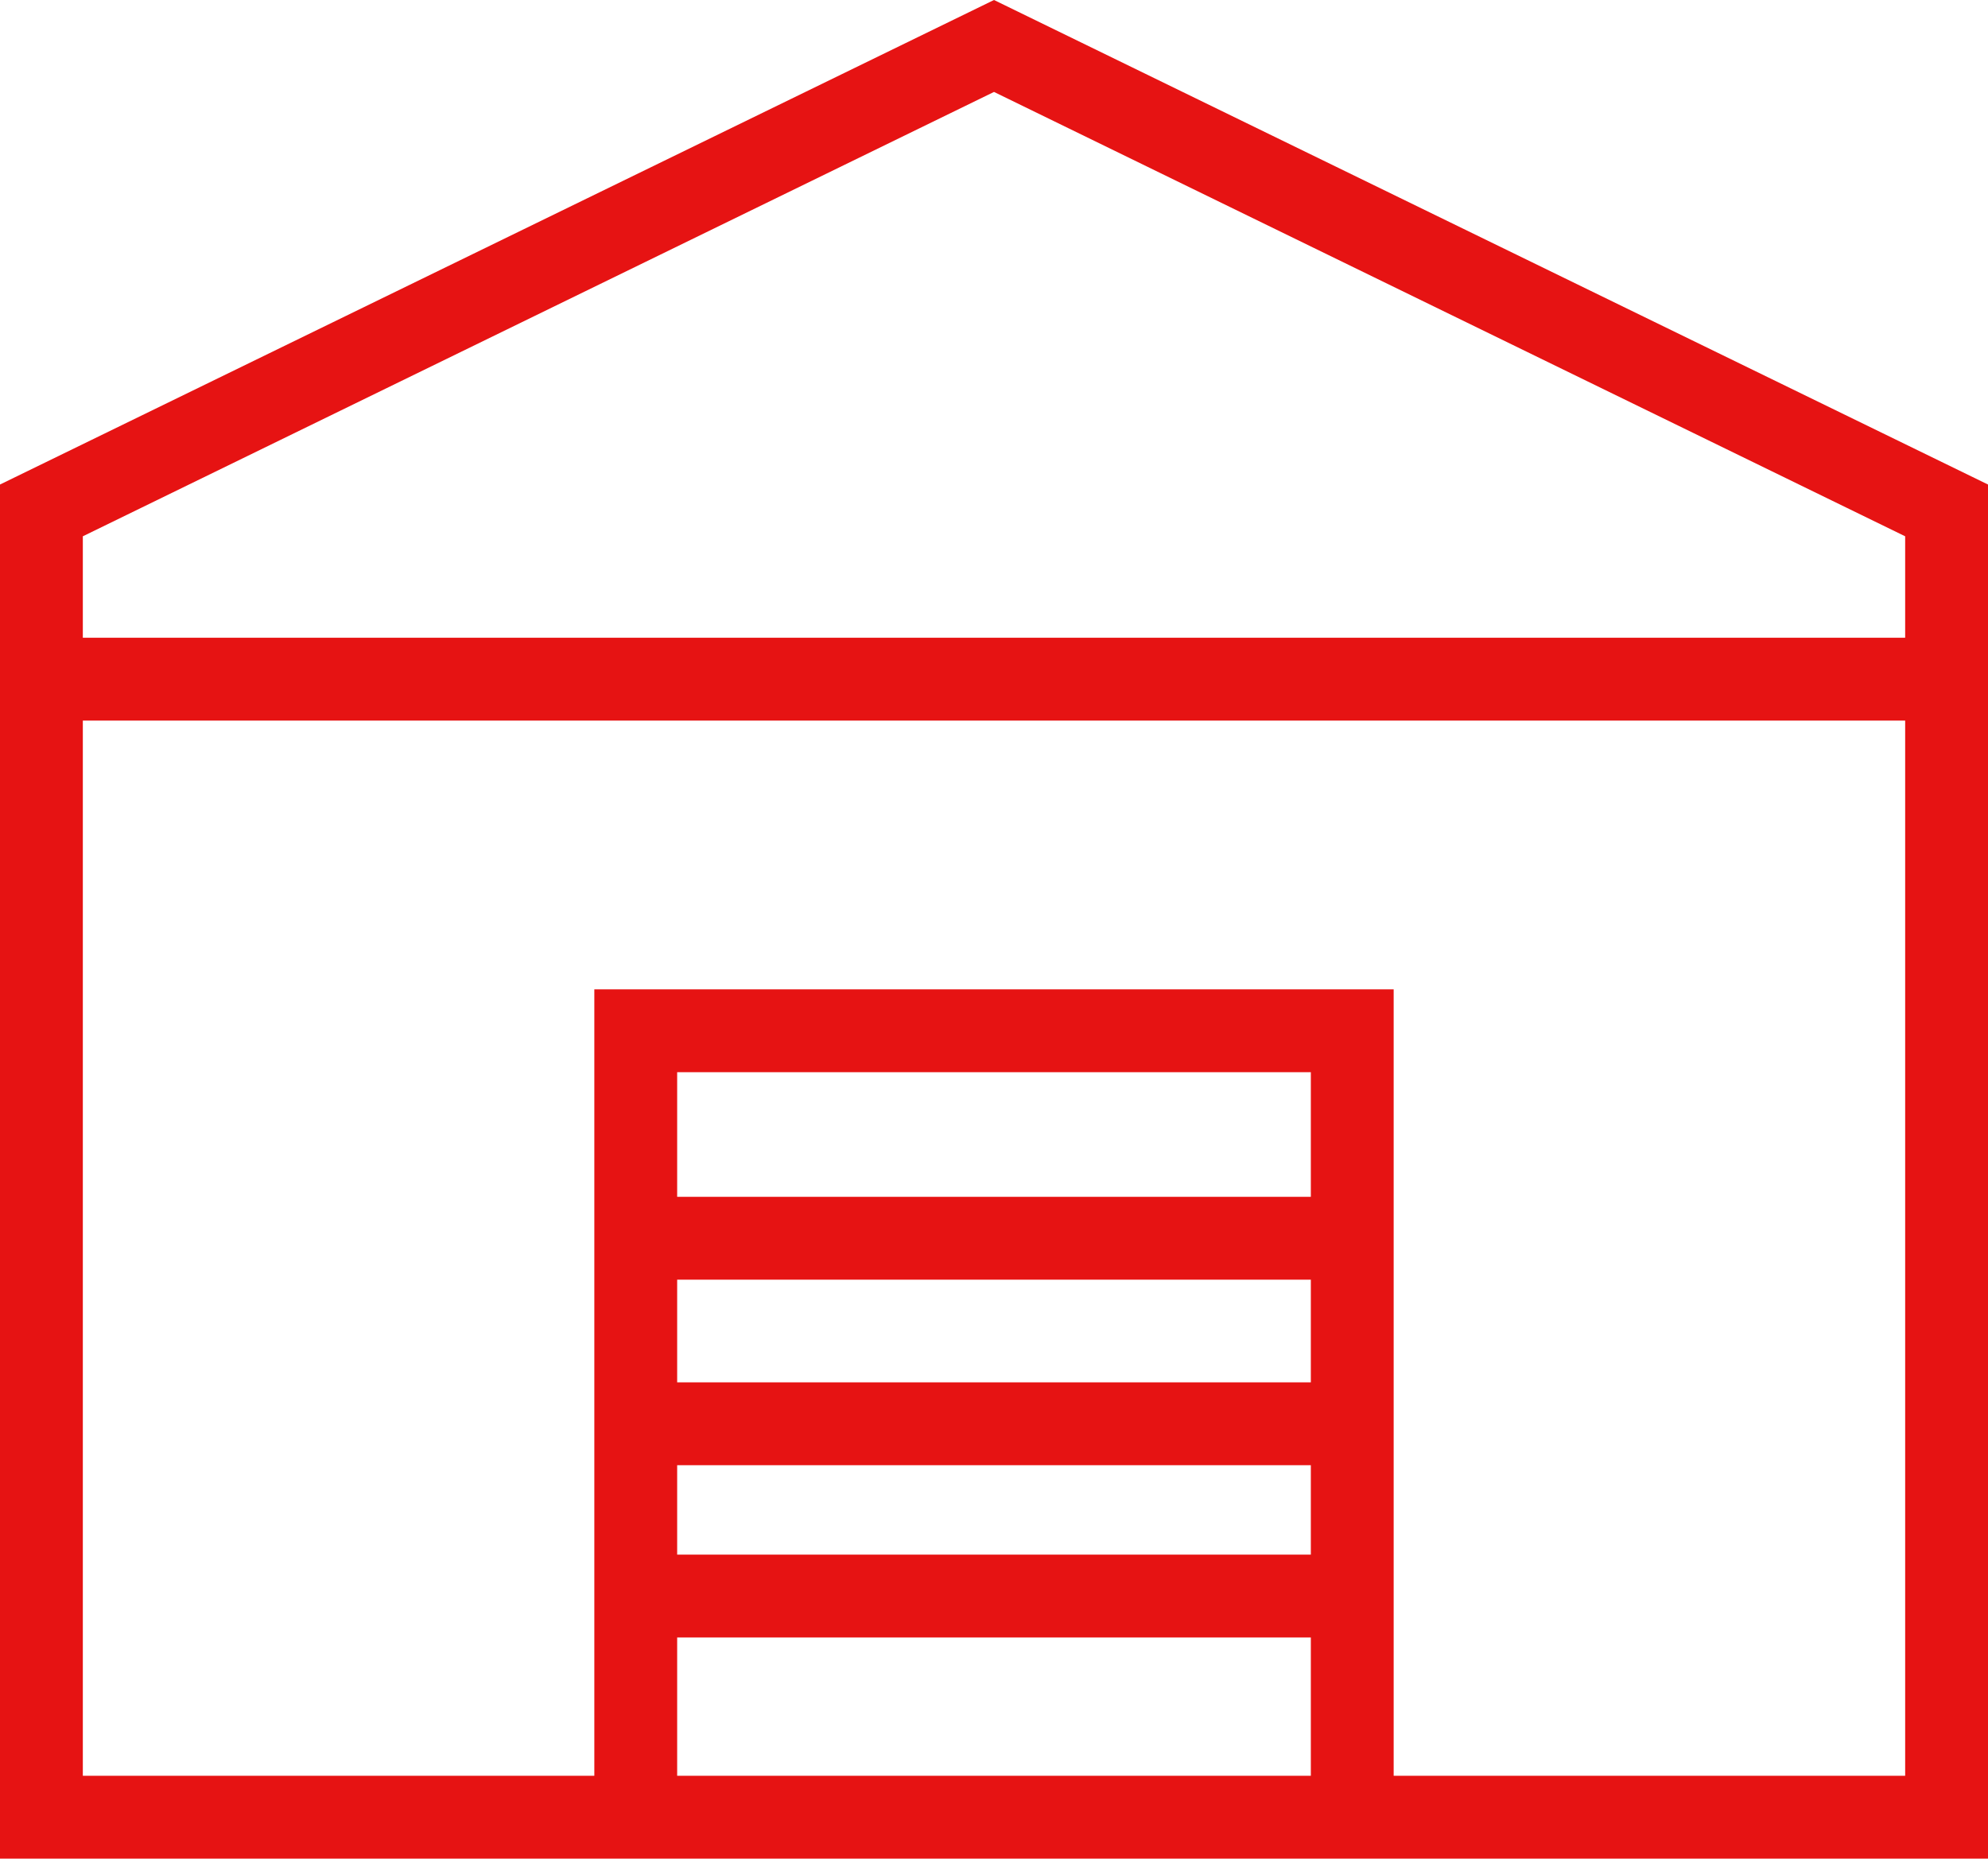 <svg xmlns="http://www.w3.org/2000/svg" width="48" height="44.88" viewBox="0 0 48 44.88"><defs><style>.a{fill:#e61313;}</style></defs><path class="a" d="M1721.037,2089.56l-24,11.7v33.18h48v-33.18Zm7.65,42.88h-15.3v-3.34h15.3Zm0-5.34h-15.3v-2.16h15.3Zm0-4.16h-15.3v-2.48h15.3Zm0-4.48h-15.3v-3.01h15.3Zm14.35,13.98h-12.35v-18.99h-19.3v18.99h-12.35v-25.48h44Zm0-27.48h-44v-2.45l22-10.73,22,10.73Z" transform="translate(-1697.037 -2089.56)"/></svg>